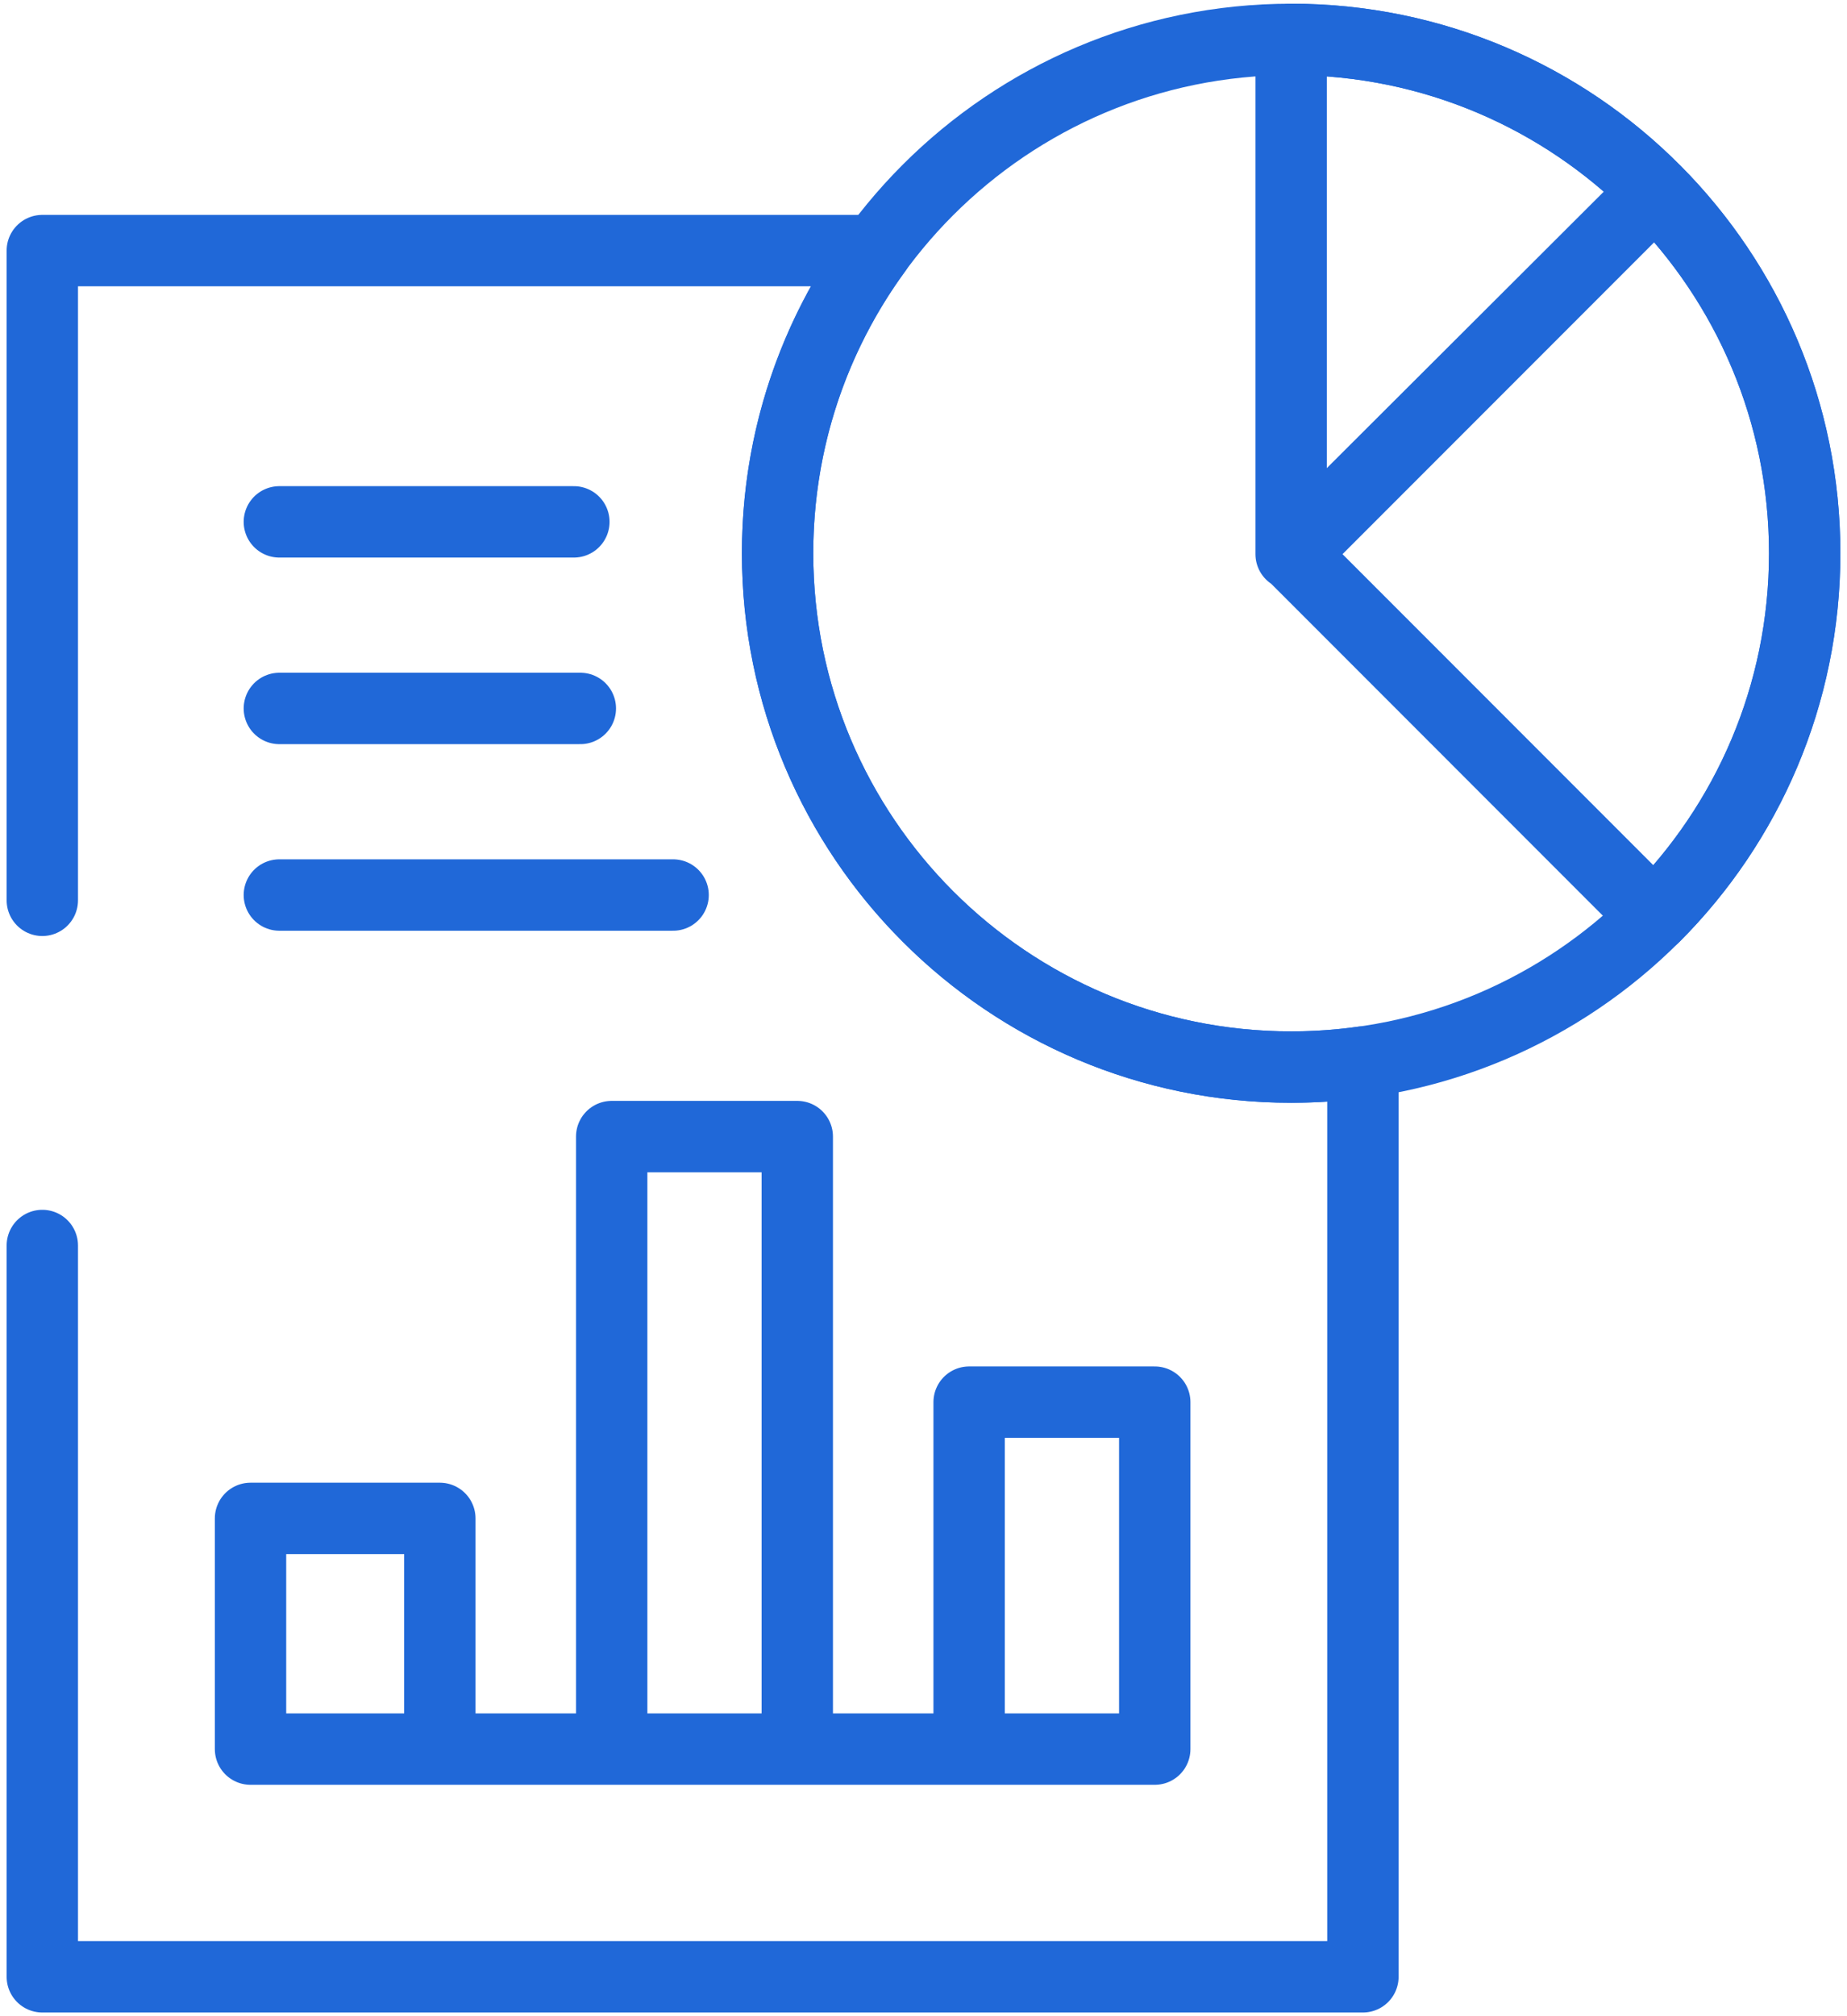 <svg width="44" height="48" viewBox="0 0 44 48" fill="none" xmlns="http://www.w3.org/2000/svg">
<path d="M1.008 29.652V47.062H32.468V25.285C31.902 25.365 31.331 25.404 30.759 25.404C24.002 25.404 18.524 19.928 18.524 13.171C18.524 10.476 19.395 7.986 20.871 5.966H1.008V21.434" stroke="#2068D8" stroke-width="1.7" stroke-miterlimit="10" stroke-linecap="round" stroke-linejoin="round"/>
<path d="M27.509 41.641V33.381H23.087V41.641H27.509ZM27.509 41.641H5.968M5.968 36.149H10.478V41.641H5.968V36.149ZM14.572 27.059H18.993V41.641H14.572V27.059ZM42.992 13.171C42.992 16.55 41.623 19.607 39.408 21.822C37.195 24.035 34.136 25.404 30.758 25.404C24.001 25.404 18.524 19.928 18.524 13.171C18.524 6.415 24.001 0.938 30.758 0.938C34.147 0.938 37.215 2.316 39.43 4.543C41.632 6.755 42.992 9.804 42.992 13.171Z" stroke="#2068D8" stroke-width="1.7" stroke-miterlimit="10" stroke-linecap="round" stroke-linejoin="round"/>
<path d="M6.655 12.424H13.671M6.655 16.866H13.825M6.655 21.308H16.035M42.992 13.171C42.992 16.55 41.622 19.607 39.408 21.822L30.78 13.193L39.43 4.543C41.632 6.755 42.992 9.804 42.992 13.171ZM39.429 4.543L30.758 13.193V0.938C34.147 0.938 37.215 2.316 39.429 4.543Z" stroke="#2068D8" stroke-width="1.7" stroke-miterlimit="10" stroke-linecap="round" stroke-linejoin="round"/>
</svg>
